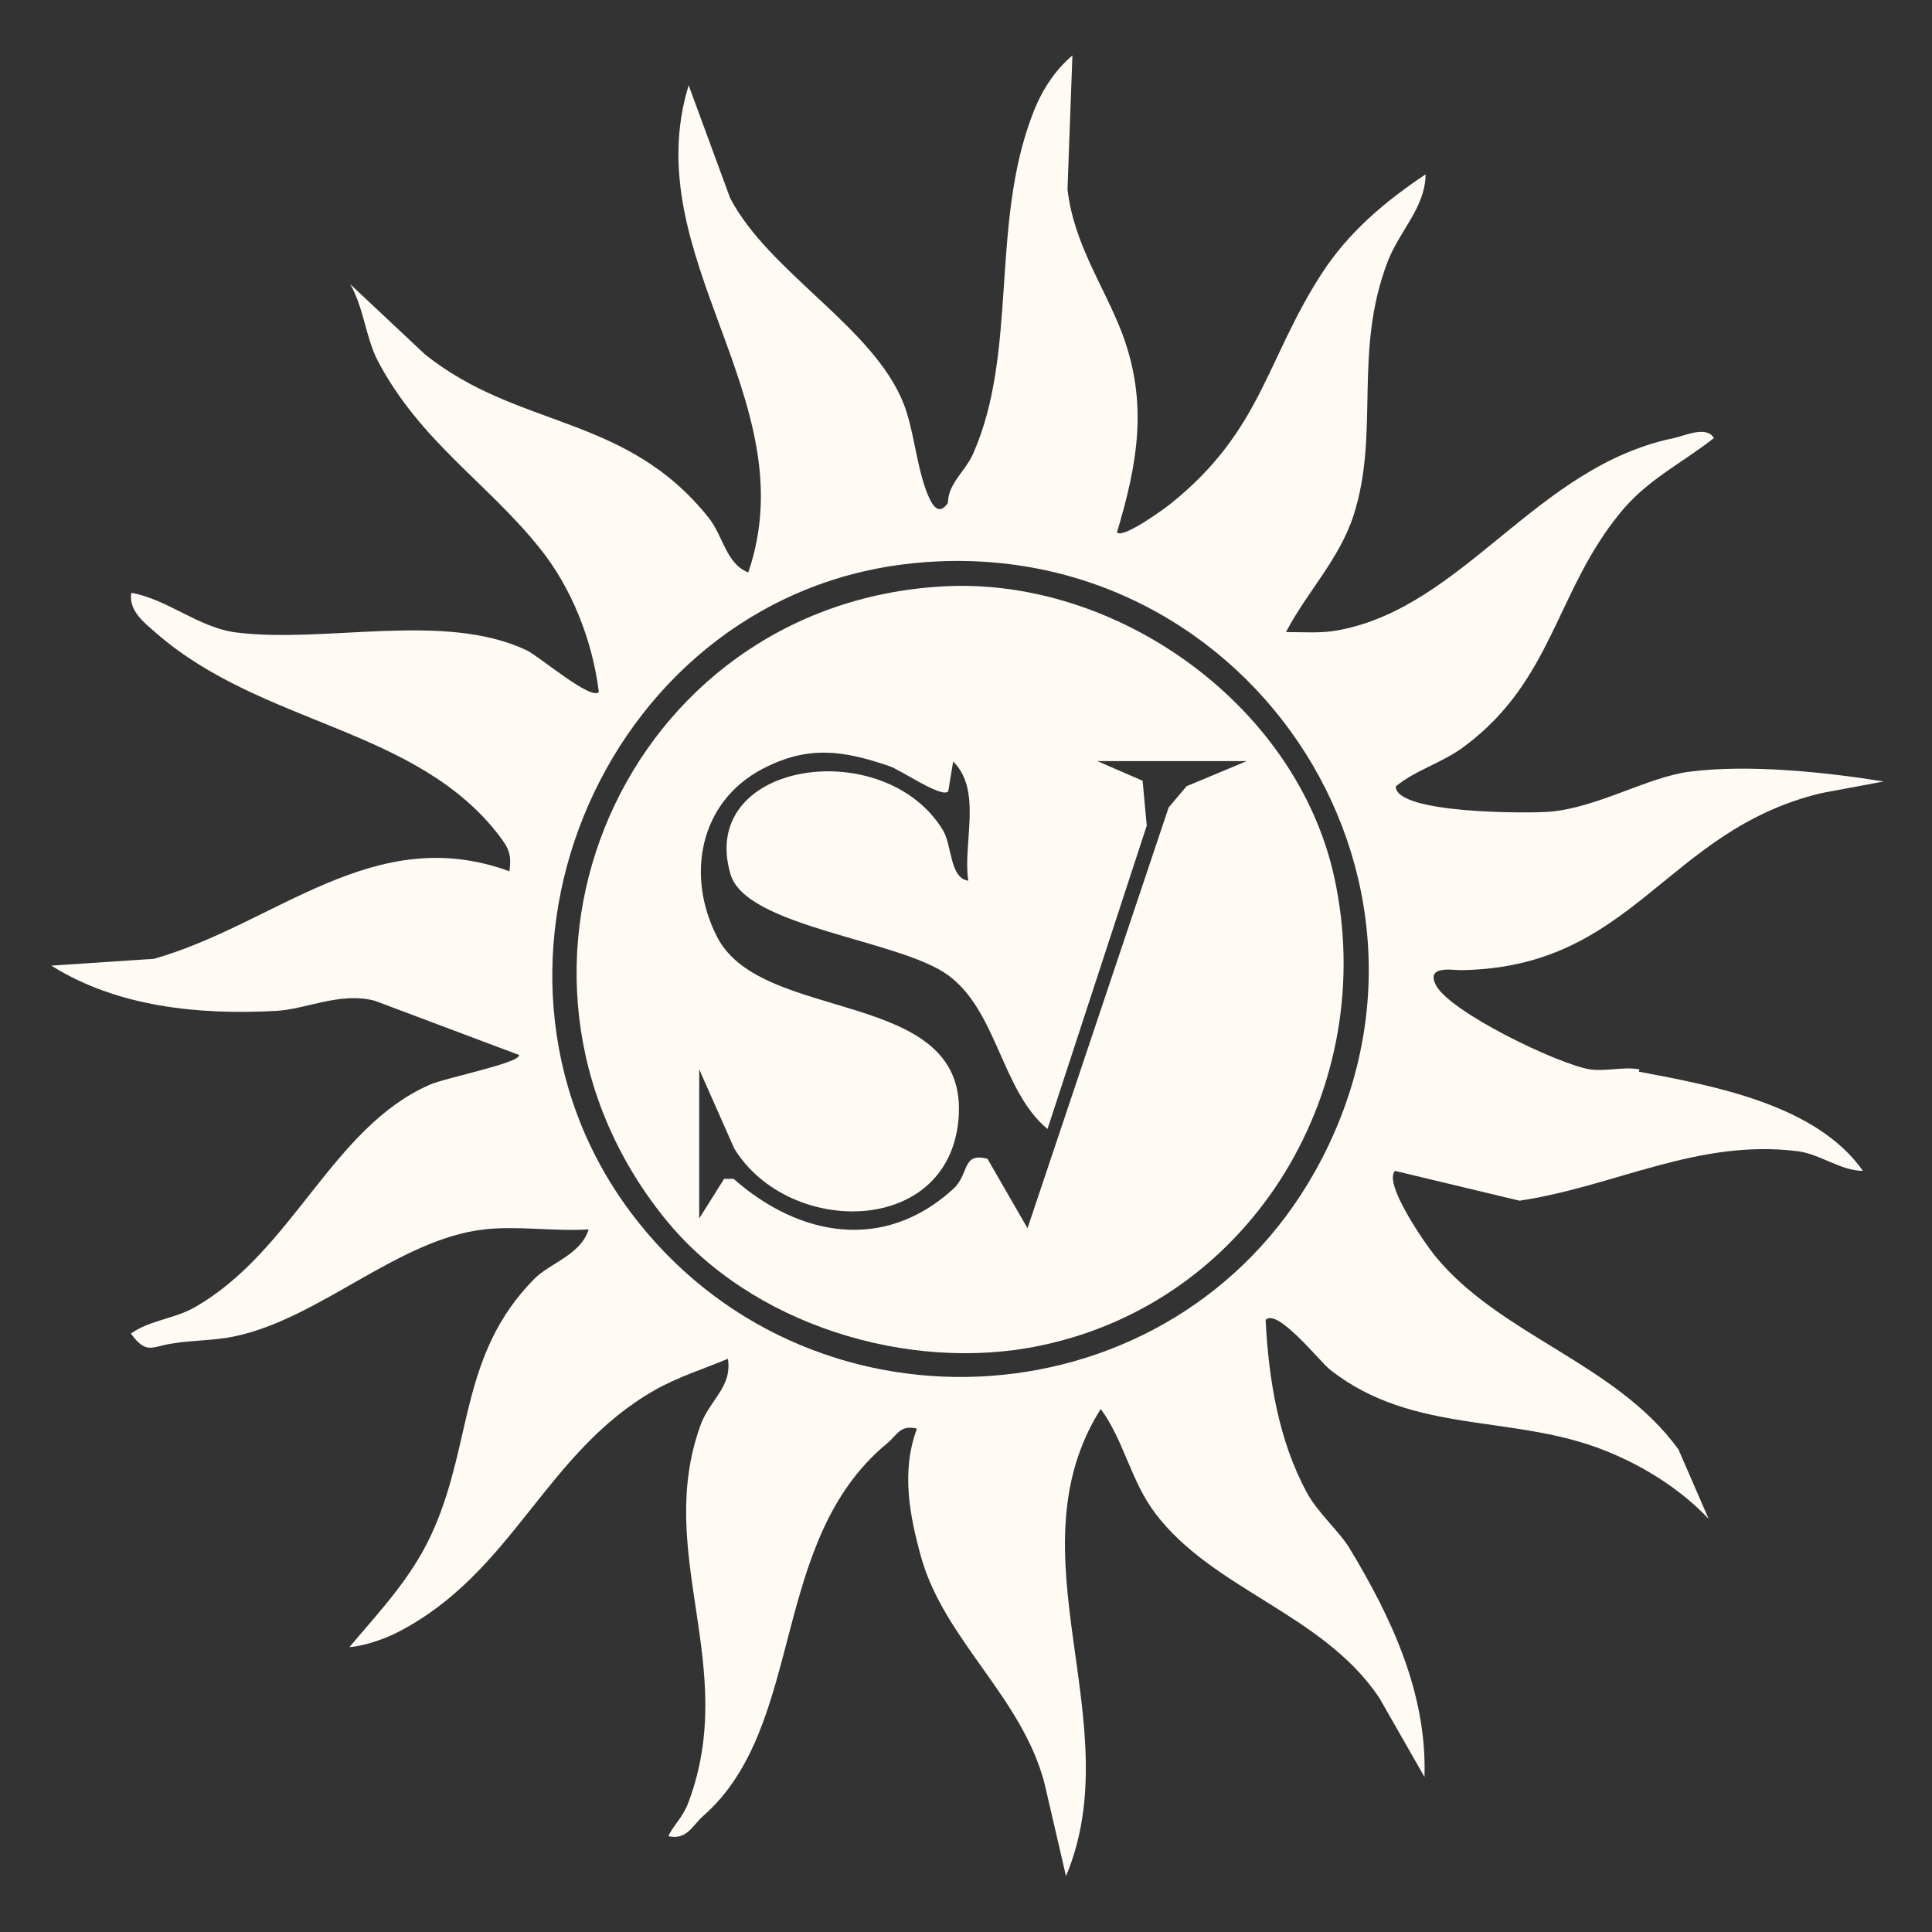 <svg xmlns="http://www.w3.org/2000/svg" id="Ebene_1" viewBox="0 0 512 512"><rect x="0" y="0" width="512" height="512" fill="#333333" stroke="none"/><defs><style>      .st0 {        fill: #fffaf3;      }    </style></defs><path class="st0" d="M434.5,283.4c-4.1-.8-8.9.6-13.1,0-8.4-1.3-37.4-15.3-40.9-22.4-2.6-5.2,4.3-3.9,6.6-3.9,45.9-.6,54.1-36.9,95.5-46.9l16.6-3.1c-15.5-2.5-35.8-4.6-51.4-2.6-11.1,1.4-24.1,9.4-36.9,10.6-5.7.5-41.1.6-41-6.7,5.5-4.5,12.4-6.2,18.3-10.7,23.3-17.4,24.1-40.9,41.1-61.7,7.2-8.9,16.1-13,24.9-19.9-1.9-3.4-7.8-.6-10.6,0-36.5,7.5-55.5,44.6-88.8,50.9-4.7.9-9.3.5-14,.5,5.6-10.7,14.1-19.2,17.9-30.9,7.1-22-.2-43.3,9.1-67.4,3.2-8.2,9.9-14.2,10-23-10.8,7.2-20.5,15.4-27.6,26.4-14.7,22.8-15.9,41.4-39.6,60.6-2.2,1.8-13,9.6-14.6,7.9,5.5-18.3,8.3-34.3,1.4-52.7-4.8-12.6-12.8-23.6-14.5-38.2l1.3-35.5c-4.9,4.1-8.4,9.8-10.6,15.7-11.2,29.3-3.8,62.9-15.7,89.8-2.1,4.8-6.6,7.8-6.7,13.1-2.8,4-4.6-.3-5.8-3.4-2.7-7.5-3.3-16.4-6-23.1-8.1-20.2-35.6-34.6-45.9-54.3l-11-29.9c-14,45.6,31.5,83.3,15.8,129.1-5.9-2.3-6.6-9.6-10.5-14.5-22-27.6-50.5-23.4-75.3-43.4l-19.7-18.5c3.6,6.2,4.1,14.1,7.3,20.3,11.2,21.3,28.9,32.2,42.8,49.5,8.6,10.6,14.1,24.6,15.8,38.3-2.1,2.3-15.8-9.5-19.2-11.1-21.9-10.3-53.1-1.7-77-4.7-9.9-1.3-18.1-8.8-27.7-10.5-.8,4.7,3.4,7.9,6.5,10.6,28.3,24.7,69,24.9,91.1,53.9,2.5,3.3,3.2,5,2.6,9.3-36-13.2-61.8,14-94.2,23.2l-27.2,1.8c17.5,11,39.2,13.1,59.5,12,8-.4,17-5.1,26.2-2.7l38.3,14.4c0,2.2-19.6,6-23.8,7.9-25.9,11.4-36.2,44.2-62.3,59-5.3,3-11.9,3.4-16.8,6.9,4,5.6,5.6,3.5,10.6,2.7,5.9-1,11.5-.8,16.6-1.9,22.7-4.6,43.7-25.9,66.5-28.4,8.8-1,18.7.6,27.6,0-2.1,6.8-10.3,8.9-14.5,13.2-19.5,19.9-16.3,42.6-26.4,65.9-5.4,12.6-13.9,21.4-22.5,31.6,4.1-.3,9.5-2.2,13.1-4.1,30.4-15.8,38.7-47.4,67.8-64,6.2-3.5,12.9-5.6,19.4-8.3,1.2,7.5-4.9,10.9-7.3,17.7-12.2,34,10.3,63.7-3.1,99.7-1.5,4.1-3.7,5.7-5.4,9.1,4.9,1.1,6.3-2.7,9.2-5.3,27.4-24,17.3-72.8,48.8-98.8,2.7-2.2,3.4-5,7.9-3.9-4.2,11.2-2,23,1.2,34.4,6.3,21.8,26.7,36.9,32.6,59.6l5.7,24.6c17.1-40.8-15.1-85.3,9.2-123.8,6.2,8.4,8,19.2,14.5,27.7,15.4,20.3,44.3,26.5,59.3,48.8l12,21c.7-22.1-8.7-42.1-19.8-60.5-2.7-4.5-8.5-9.5-11.4-14.9-7.5-13.9-10.1-30-10.9-45.7,3.1-3.3,14.4,11.1,17.1,13.2,22.1,17.4,48.8,11.6,73.3,21.6,9.9,4,19.5,10,27,17.9l-8-18.4c-16.6-22.9-47.4-30.2-64.6-51.4-2.6-3.2-13.7-19.2-10.5-22.4l33,7.9c25.3-3.8,47.3-16.5,73.8-13.1,6,.8,11.1,5.1,17.2,5.2-12.3-17.5-39.2-22.5-59.4-26.3ZM348.4,310.6c-37.4,66.5-131.4,73-179,13.6-51.9-64.7-10.8-164.9,70.5-174.7,88.9-10.7,152.6,82.7,108.5,161.1Z"></path><path class="st0" d="M353.6,232.5c-10.1-46.1-58.1-79.7-103.7-77.1-84.4,4.7-126.6,101.8-73.8,167.4,22.7,28.3,64.8,41.1,99.6,33.8,56.7-11.8,90-68.9,77.9-124.1ZM314.5,208.3l-4.8,5.7-37.4,111.5-10.6-18.4c-6.9-1.8-4.7,4-9.1,8-18.3,16.7-40.7,12.7-58.2-2.7h-2.5c0,0-6.6,10.5-6.6,10.5v-39.5l9.3,21c14.5,23.6,57.9,23.4,59.5-9.1,1.6-33.6-52.1-23.9-64-46.9-8.4-16.2-4.8-35.8,11.9-44.6,12-6.3,21.3-5,33.6-.8,3.1,1,14.1,8.7,15.7,6.7l1.3-7.9c7.8,7.7,2.5,21.6,4,31.6-4.9-.7-4.3-9.2-6.6-13.2-15.4-25.8-65.3-18.6-56.4,11.5,4.1,14,44.7,17.3,57.6,26.7,13.1,9.5,14.2,30.7,26.4,40.8l26.3-80.4-1.1-11.9-12-5.2h39.6l-15.8,6.6Z"></path></svg>